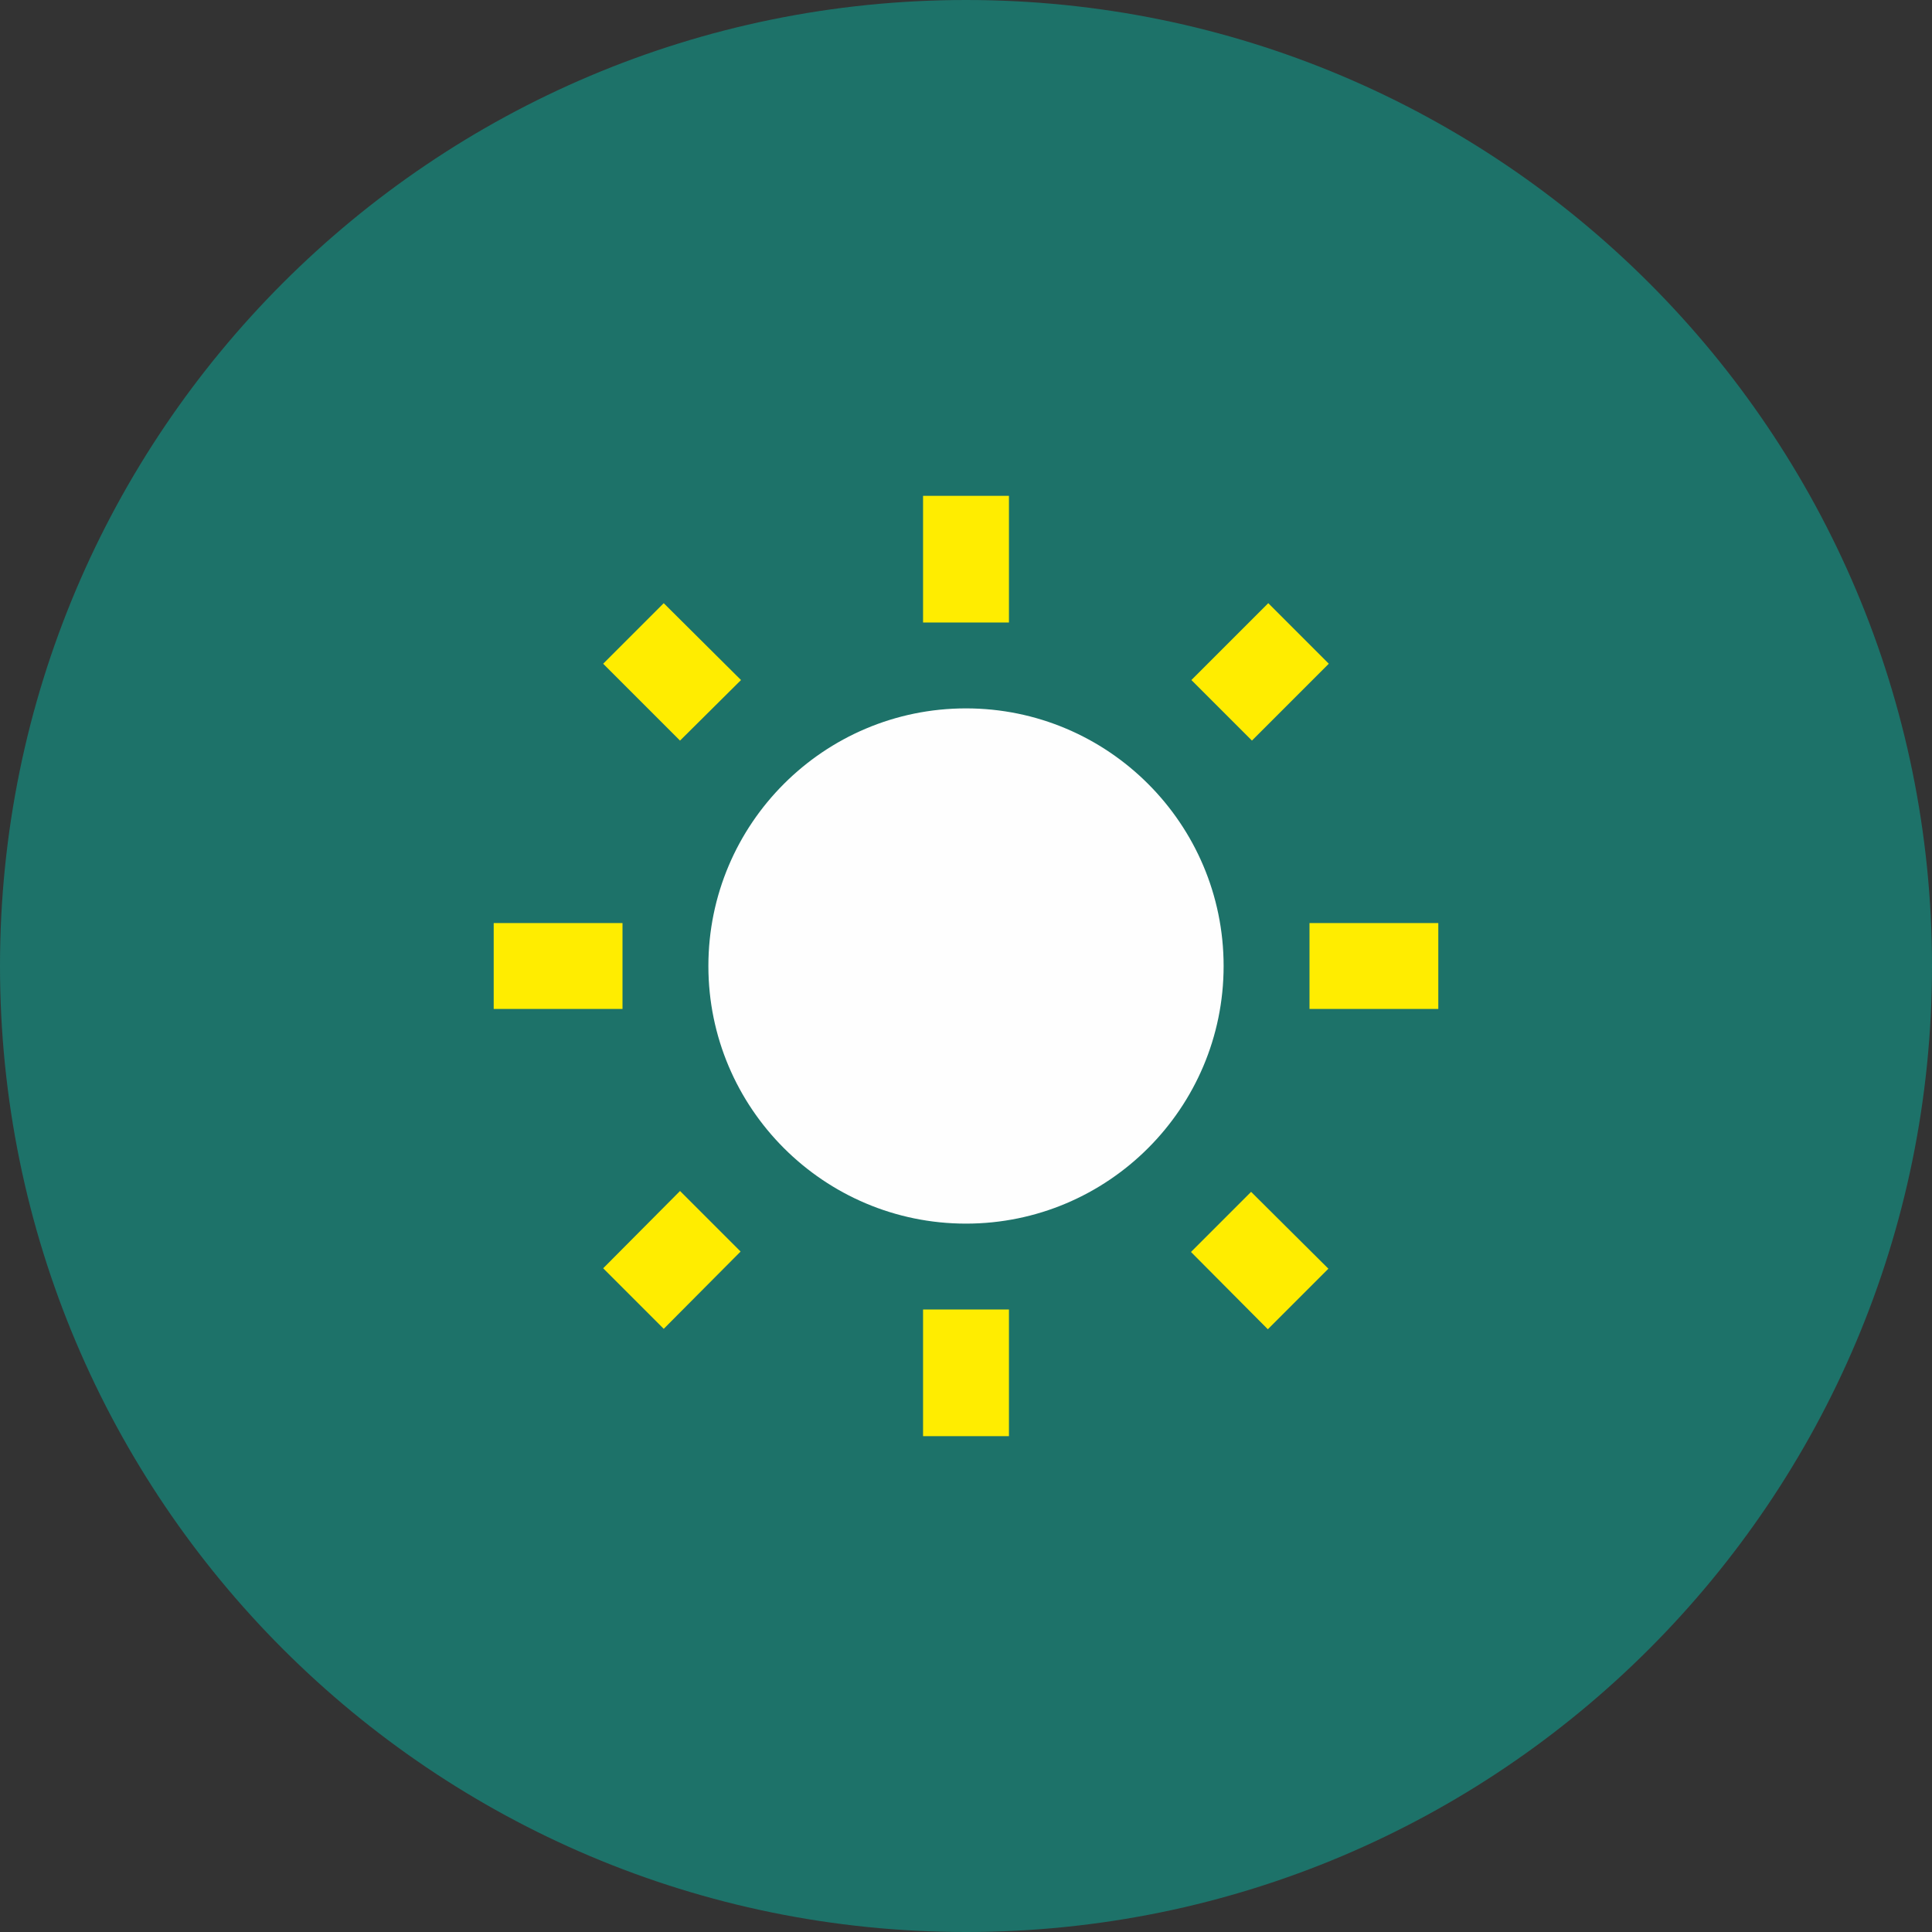 <?xml version="1.0" encoding="UTF-8"?> <svg xmlns="http://www.w3.org/2000/svg" xmlns:xlink="http://www.w3.org/1999/xlink" xml:space="preserve" width="208px" height="208px" style="shape-rendering:geometricPrecision; text-rendering:geometricPrecision; image-rendering:optimizeQuality; fill-rule:evenodd; clip-rule:evenodd" viewBox="0 0 249824 249824"><rect x="0" y="0" width="249824" height="249824" fill="#333333" stroke="none"/> <defs> <style type="text/css"> .fil2 {fill:#FEFEFE} .fil1 {fill:#FFED00} .fil0 {fill:#1D7269} </style> </defs> <g id="Слой_x0020_1">  <g id="_908444992"> <path class="fil0" d="M124912 0c68988,0 124912,55925 124912,124912 0,68986 -55925,124912 -124912,124912 -68988,0 -124912,-55926 -124912,-124912 0,-68988 55925,-124912 124912,-124912z"></path> <g> <polygon class="fil1" points="77997,163999 85826,171829 95764,161834 87935,154004 "></polygon> <polygon class="fil1" points="119360,185708 130465,185708 130465,169330 119360,169330 "></polygon> <path class="fil2" d="M124912 91600c-18379,0 -33312,14935 -33312,33312 0,18379 14933,33313 33312,33313 18377,0 33312,-14935 33312,-33313 0,-18377 -14935,-33312 -33312,-33312z"></path> <polygon class="fil1" points="169329,119360 169329,130465 185985,130465 185985,119360 "></polygon> <polygon class="fil1" points="154004,161889 163942,171884 171772,164054 161777,154116 "></polygon> <polygon class="fil1" points="171826,85825 163998,77995 154058,87933 161888,95763 "></polygon> <polygon class="fil1" points="130465,64117 119360,64117 119360,80495 130465,80495 "></polygon> <polygon class="fil1" points="80495,119360 63839,119360 63839,130465 80495,130465 "></polygon> <polygon class="fil1" points="95820,87936 85825,77998 77995,85828 87933,95766 95817,87936 "></polygon> </g> </g> </g> </svg> 